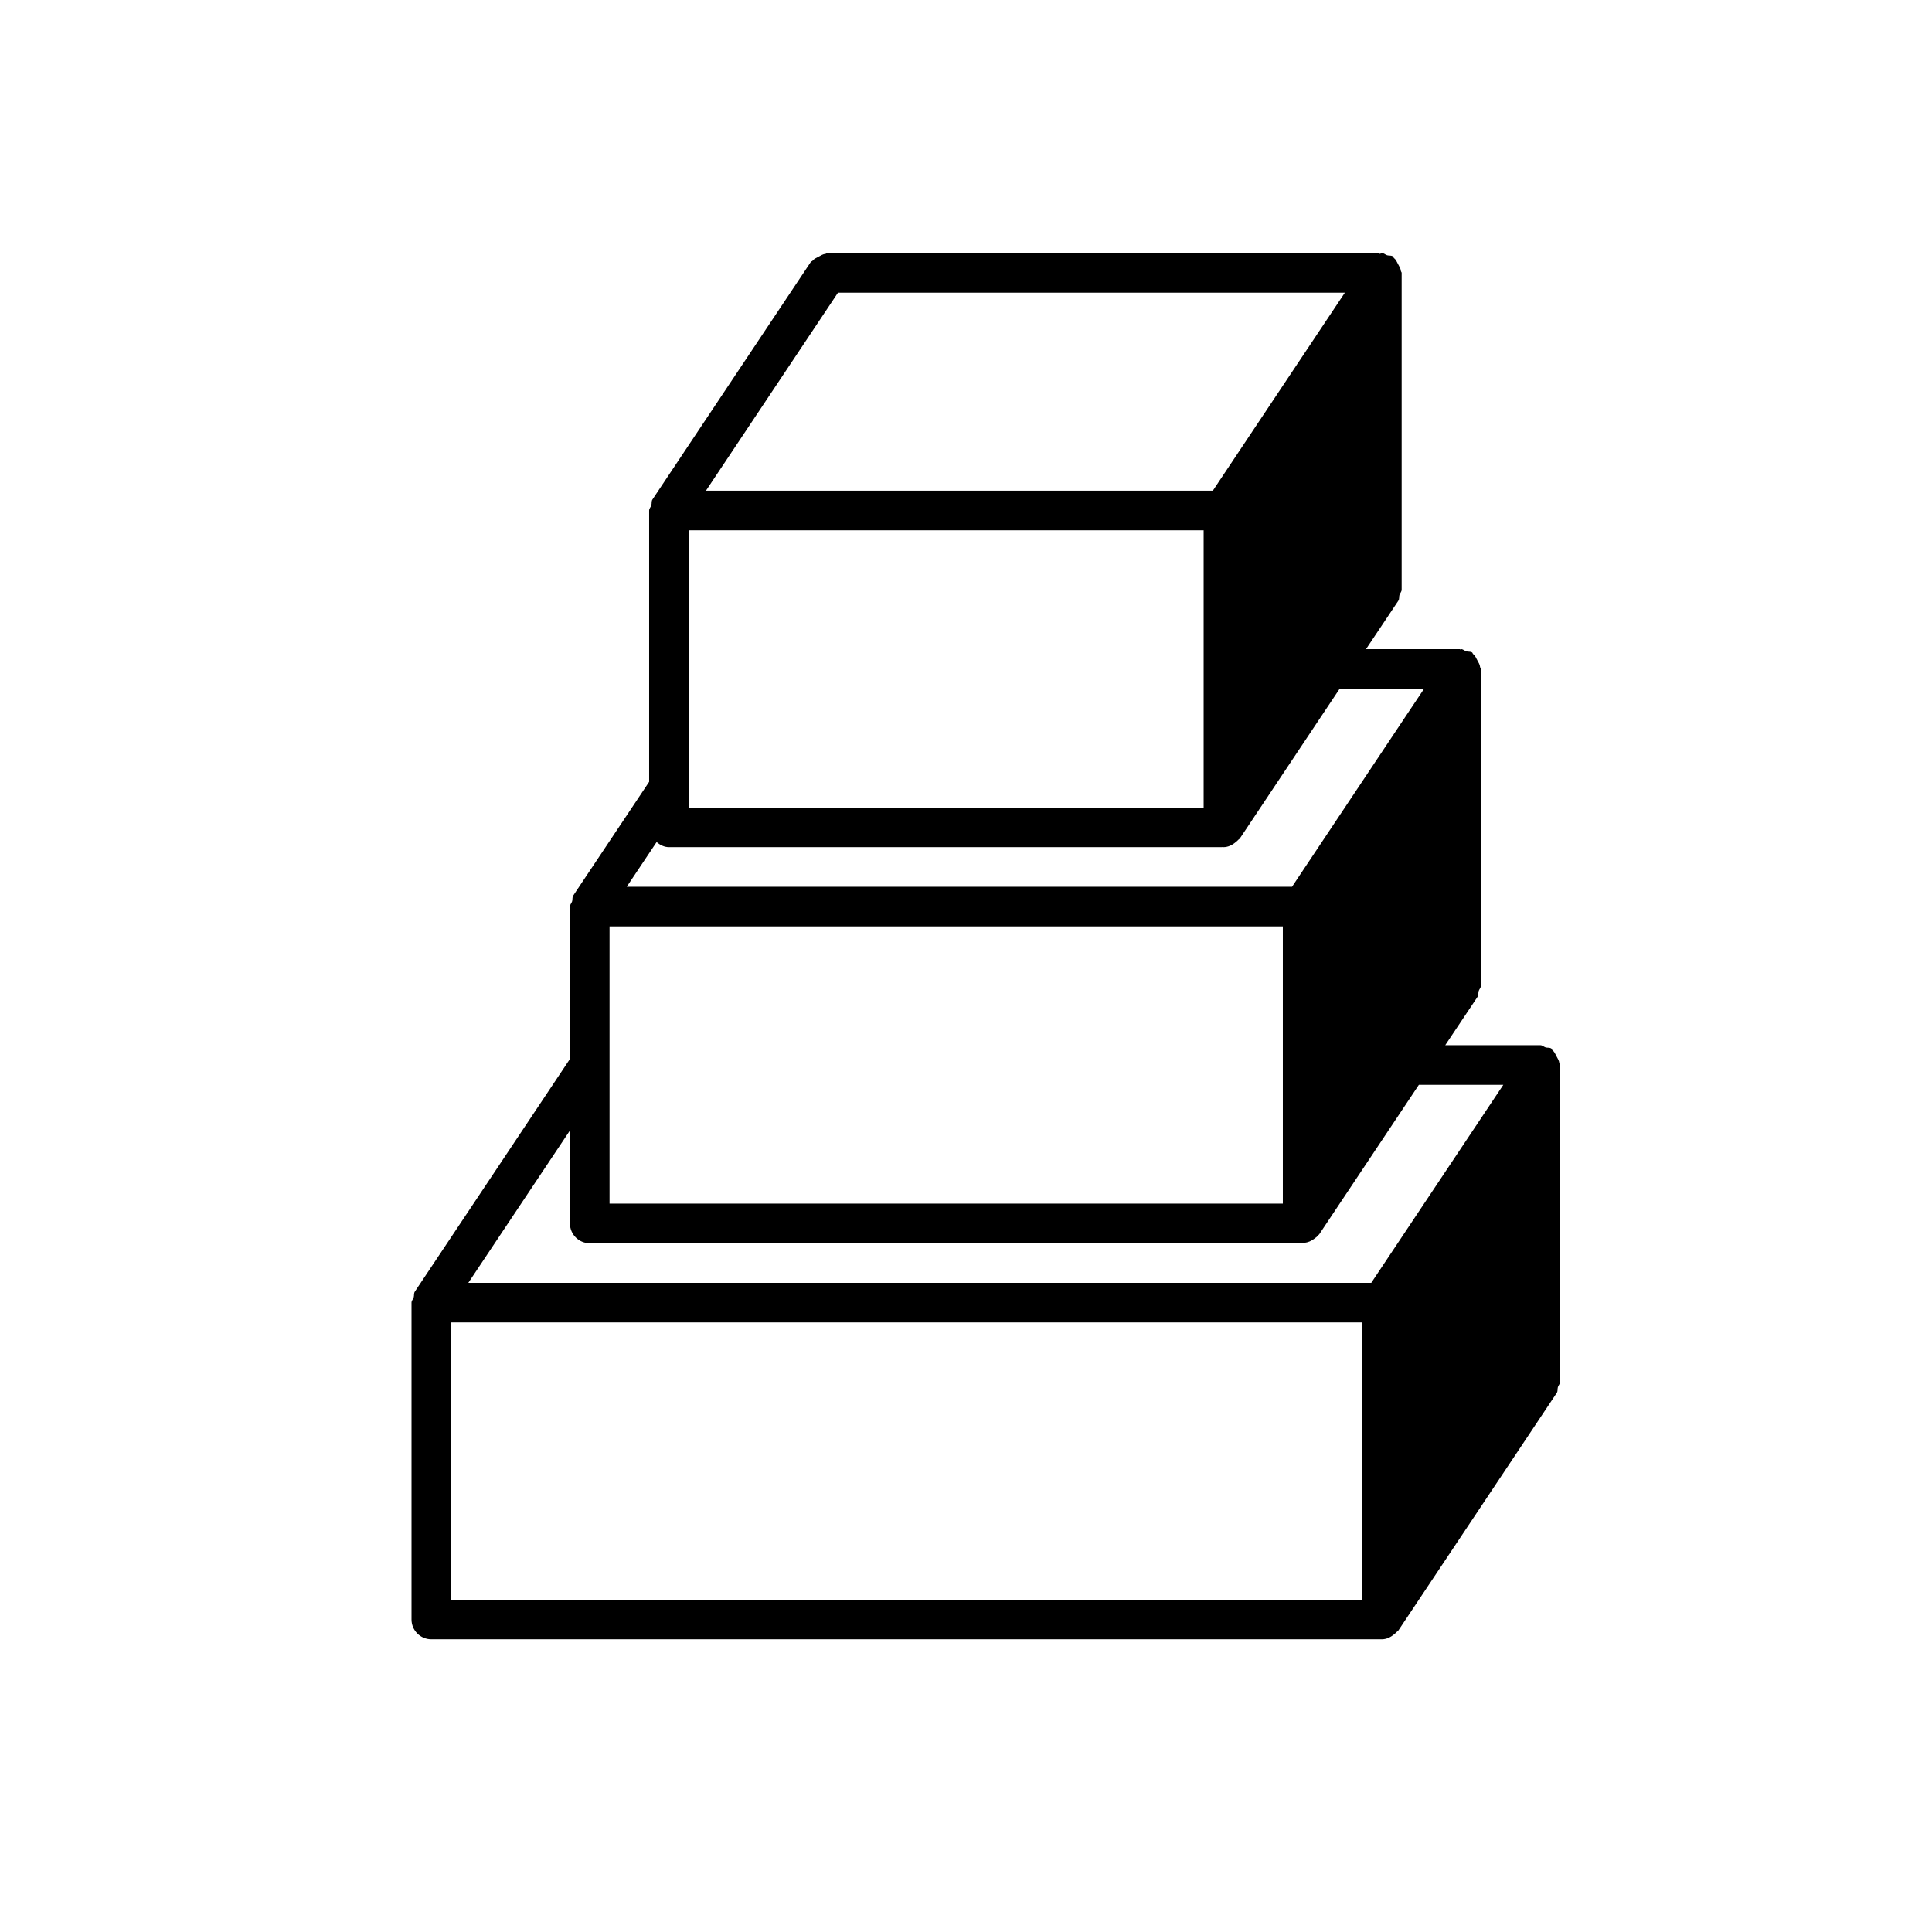<?xml version="1.0" encoding="UTF-8"?>
<!-- Uploaded to: ICON Repo, www.svgrepo.com, Generator: ICON Repo Mixer Tools -->
<svg fill="#000000" width="800px" height="800px" version="1.1" viewBox="144 144 512 512" xmlns="http://www.w3.org/2000/svg">
 <path d="m295.04 468.22c0 2.898 2.352 5.25 5.246 5.25h189.12c0.105 0 0.168-0.105 0.254-0.105 0.984-0.105 1.887-0.504 2.664-1.113 0.422-0.293 0.734-0.527 1.031-0.926 0.062-0.082 0.168-0.105 0.23-0.188l26.43-39.652h22.375l-34.992 52.477h-239.29l26.934-40.387zm31.488-110.21h136.45v-73.473h-136.45zm39.547-136.45h134.33l-34.992 52.48h-134.33zm155.32 104.96-34.992 52.48h-176.31l7.914-11.84c0.902 0.754 1.992 1.344 3.273 1.344h146.59c0.062 0 0.105-0.062 0.145-0.062 0.086 0 0.148 0.062 0.211 0.062 1.219 0 2.332-0.547 3.273-1.344 0.23-0.191 0.398-0.316 0.59-0.527 0.145-0.188 0.379-0.27 0.504-0.461l26.43-39.652zm-215.86 136.45h178.43v-73.473h-178.43zm-41.984 104.96h241.41v-73.473h-241.41zm293.89-141.7c0-0.188-0.188-0.316-0.207-0.504-0.062-0.691-0.422-1.176-0.734-1.785-0.336-0.629-0.547-1.195-1.094-1.637-0.148-0.105-0.148-0.336-0.293-0.441-0.461-0.312-1.008-0.145-1.512-0.293-0.504-0.168-0.859-0.586-1.406-0.586h-25.191l8.566-12.828c0.312-0.461 0.145-1.008 0.293-1.512s0.586-0.859 0.586-1.406v-83.969c0-0.188-0.188-0.312-0.207-0.504-0.062-0.691-0.422-1.176-0.734-1.785-0.336-0.629-0.547-1.195-1.094-1.637-0.145-0.105-0.145-0.336-0.293-0.441-0.461-0.293-1.008-0.145-1.512-0.293-0.504-0.145-0.859-0.586-1.406-0.586-0.062 0-0.105 0.062-0.188 0.082-0.086-0.02-0.129-0.082-0.191-0.082h-24.812l8.566-12.828c0.312-0.461 0.145-1.008 0.293-1.512 0.148-0.504 0.586-0.859 0.586-1.406v-83.969c0-0.188-0.188-0.312-0.207-0.504-0.062-0.691-0.422-1.176-0.734-1.781-0.336-0.633-0.547-1.199-1.094-1.641-0.145-0.102-0.145-0.336-0.293-0.438-0.461-0.316-1.008-0.148-1.512-0.297-0.504-0.145-0.859-0.586-1.406-0.586-0.188 0-0.316 0.188-0.484 0.211-0.188-0.023-0.312-0.211-0.504-0.211h-145.96c-0.188 0-0.312 0.188-0.504 0.211-0.672 0.062-1.176 0.418-1.785 0.734-0.629 0.336-1.195 0.543-1.637 1.09-0.105 0.148-0.336 0.148-0.441 0.293l-41.984 62.977c-0.312 0.465-0.145 1.008-0.293 1.512-0.145 0.504-0.586 0.863-0.586 1.406v71.898l-20.113 30.145c-0.312 0.461-0.145 1.008-0.293 1.512-0.145 0.504-0.586 0.859-0.586 1.406v40.391l-41.102 61.652c-0.316 0.461-0.148 1.008-0.297 1.512-0.145 0.504-0.586 0.859-0.586 1.406v83.969c0 2.894 2.352 5.246 5.246 5.246h251.91c1.219 0 2.328-0.543 3.273-1.344 0.23-0.188 0.398-0.312 0.59-0.523 0.145-0.188 0.375-0.273 0.504-0.461l41.984-62.977c0.312-0.461 0.145-1.008 0.293-1.512 0.148-0.504 0.586-0.859 0.586-1.406z" fill-rule="evenodd"/>
</svg>